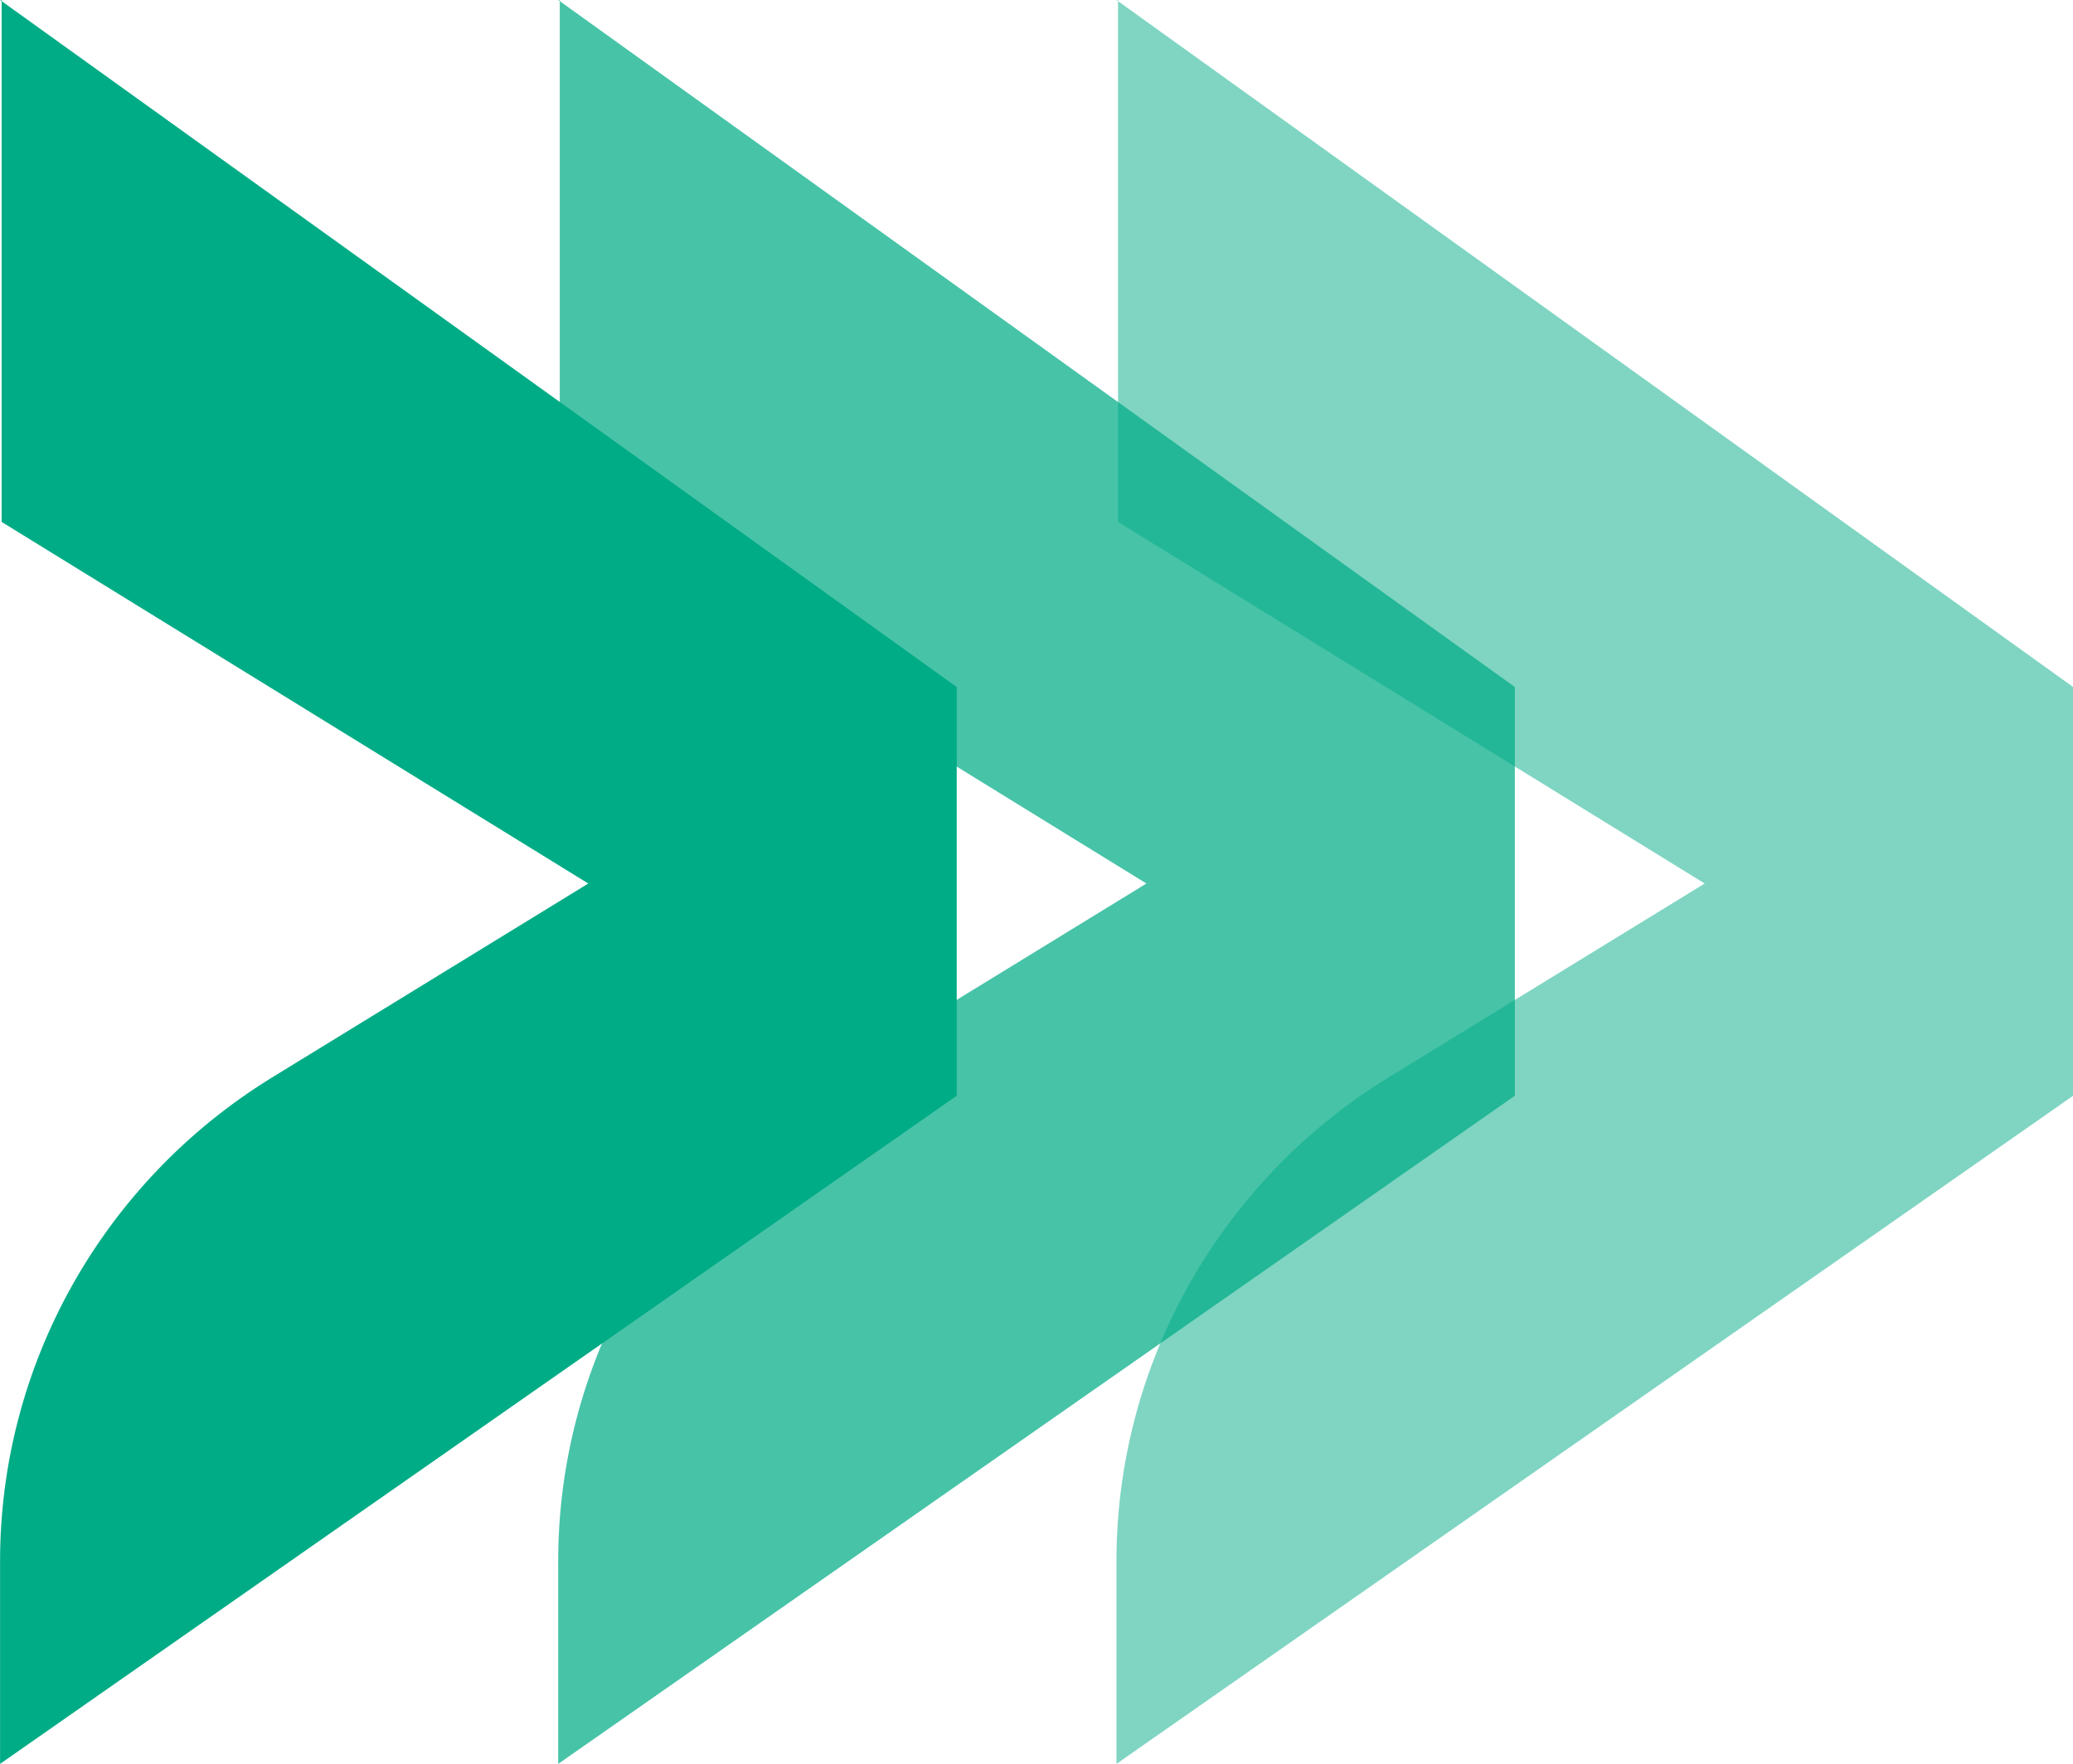 <?xml version="1.0" encoding="UTF-8"?> <svg xmlns="http://www.w3.org/2000/svg" width="67" height="57" viewBox="0 0 67 57" fill="none"> <path d="M0.002 -1.34348e-06L30.922 22.201L30.922 35.409L0.002 57L0.002 50.447C0.002 44.096 3.324 38.203 8.741 34.85L19.014 28.551L0.053 16.866L0.053 -1.34126e-06L0.002 -1.34348e-06Z" fill="#00AC86"></path> <g opacity="0.9"> <path opacity="0.8" d="M18.041 -1.34348e-06L48.961 22.201L48.961 35.409L18.041 57L18.041 50.447C18.041 44.096 21.363 38.203 26.78 34.85L37.053 28.551L18.092 16.866L18.092 -1.34126e-06L18.041 -1.34348e-06Z" fill="#00AC86"></path> </g> <g opacity="0.5"> <path d="M36.084 -1.34348e-06L67.004 22.201L67.004 35.409L36.084 57L36.084 50.447C36.084 44.096 39.406 38.203 44.823 34.85L55.096 28.551L36.135 16.866L36.135 -1.34126e-06L36.084 -1.34348e-06Z" fill="#00AC86"></path> </g> </svg> 
